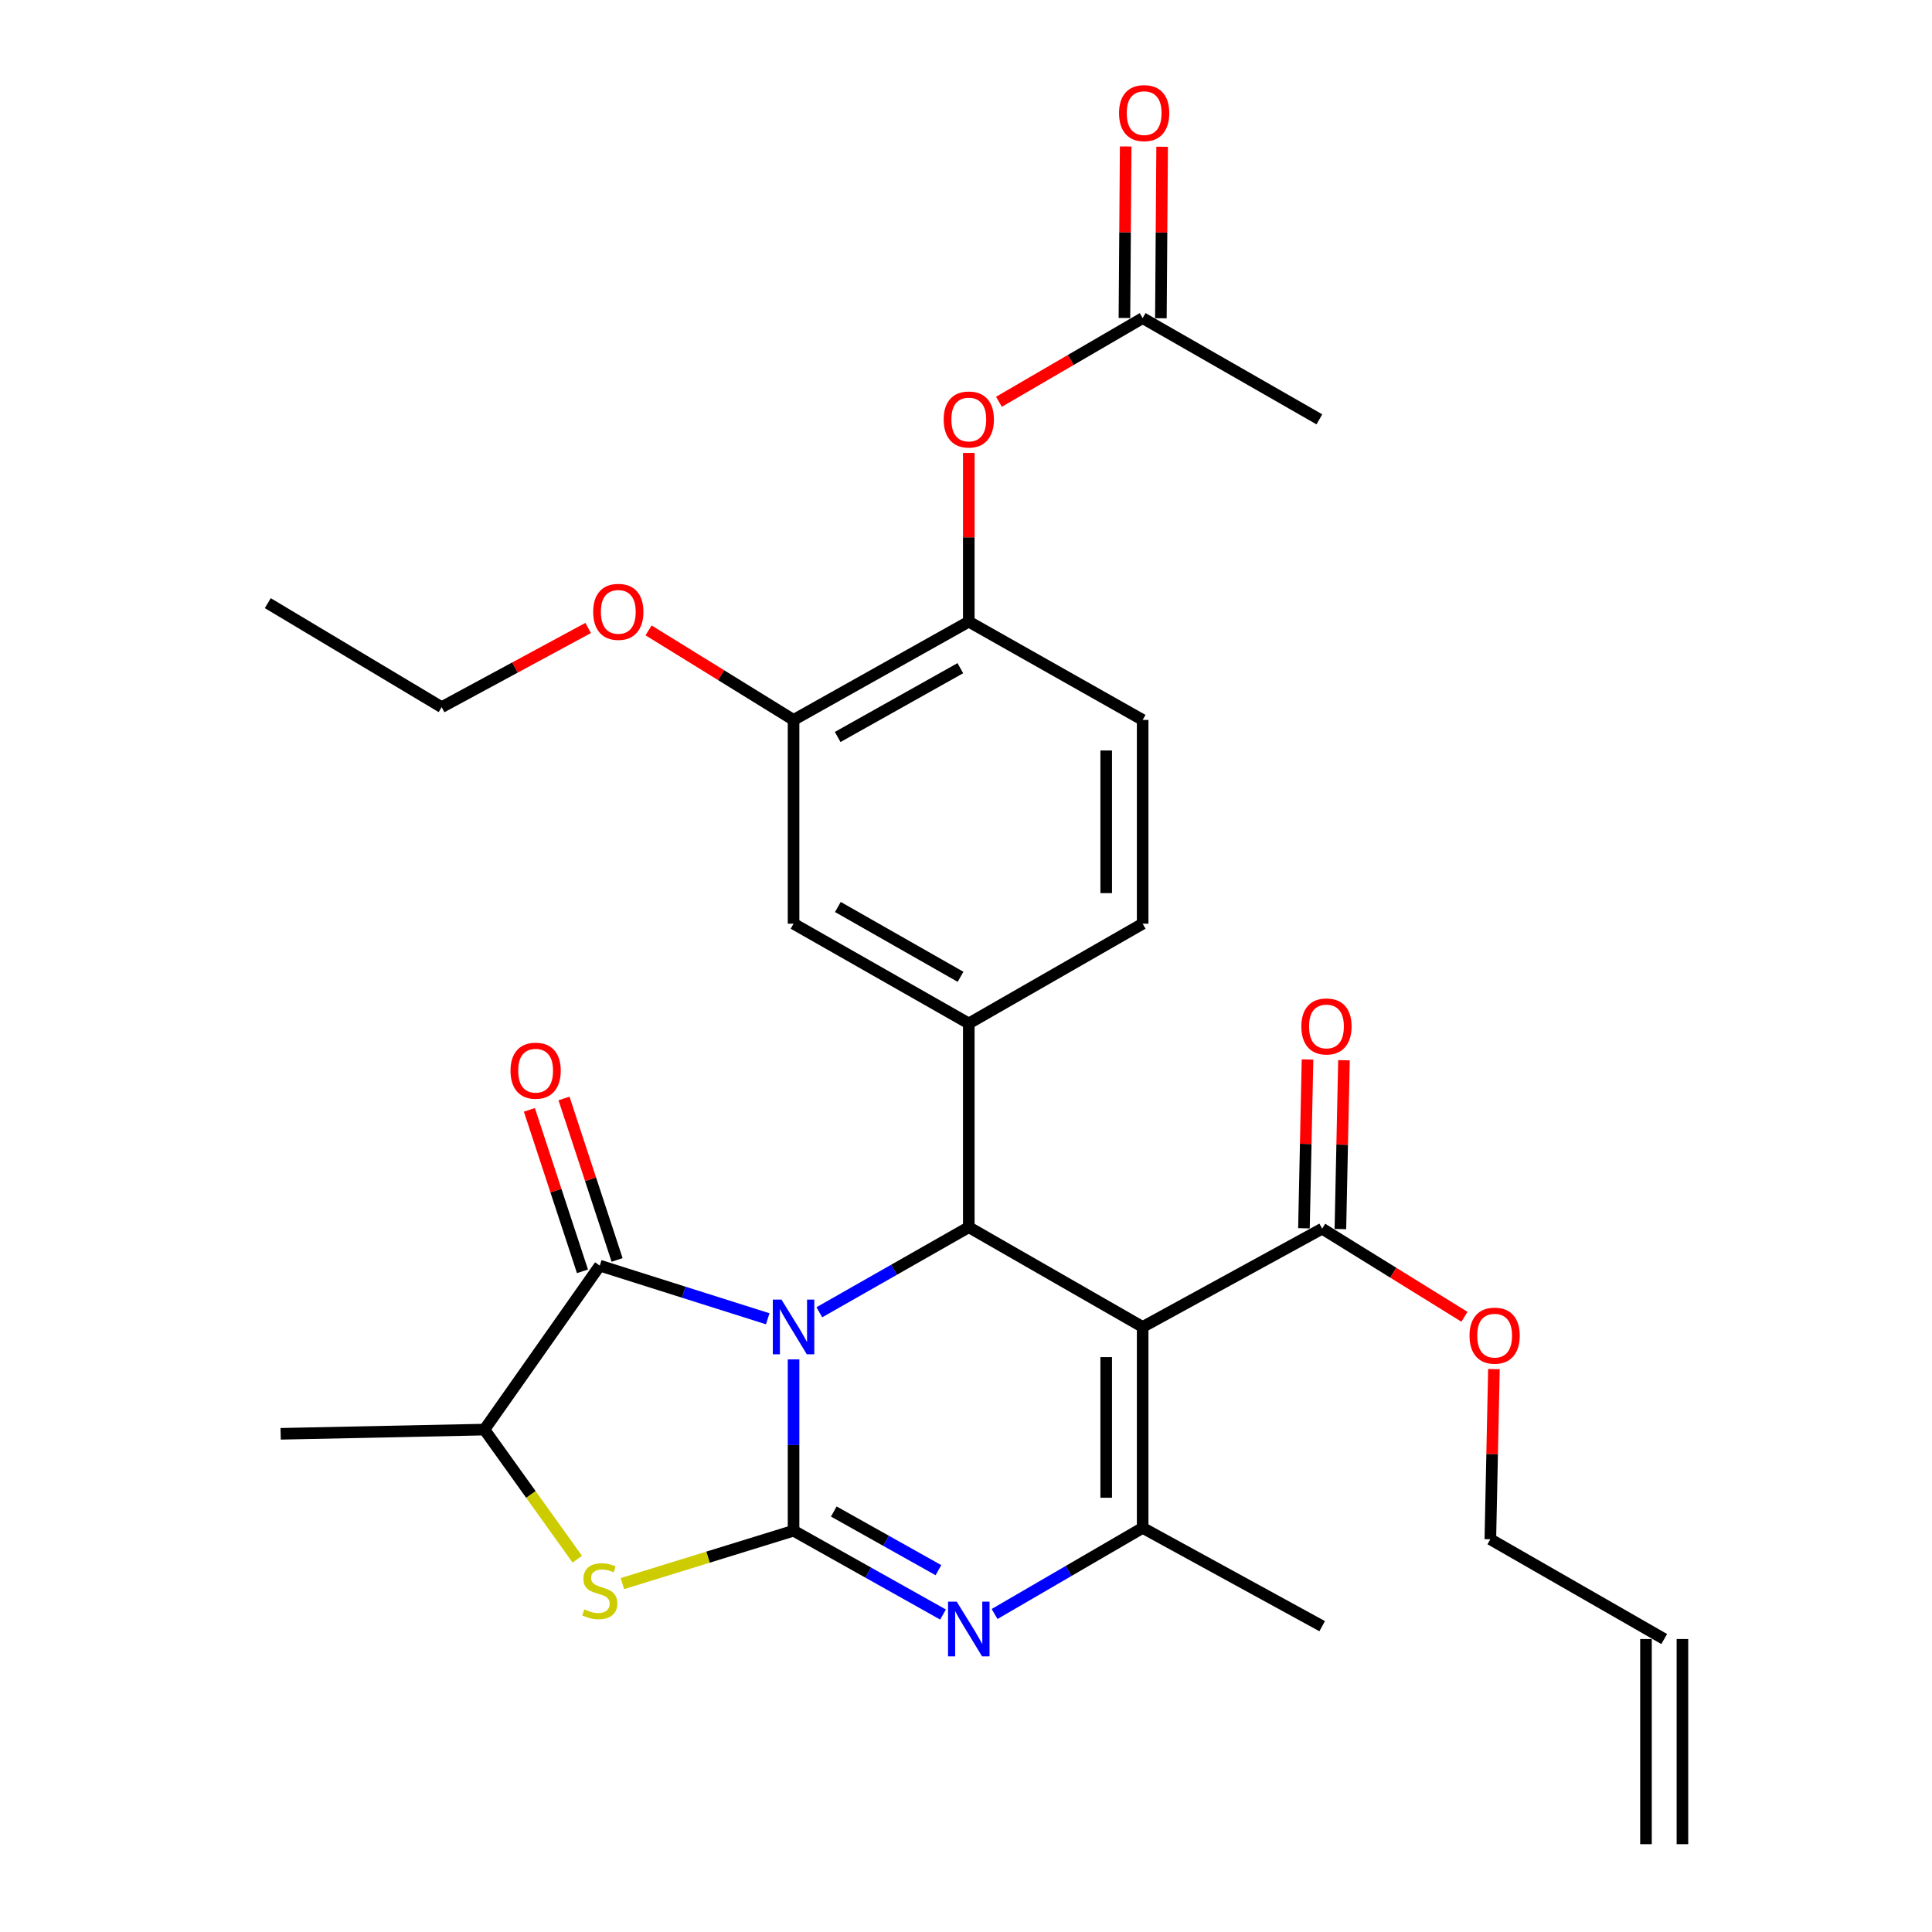 <?xml version='1.0' encoding='iso-8859-1'?>
<svg version='1.1' baseProfile='full'
              xmlns='http://www.w3.org/2000/svg'
                      xmlns:rdkit='http://www.rdkit.org/xml'
                      xmlns:xlink='http://www.w3.org/1999/xlink'
                  xml:space='preserve'
width='1000px' height='1000px' viewBox='0 0 1000 1000'>
<!-- END OF HEADER -->
<rect style='opacity:1.0;fill:#FFFFFF;stroke:none' width='1000' height='1000' x='0' y='0'> </rect>
<path class='bond-0' d='M 410.743,703.622 L 410.743,747.96' style='fill:none;fill-rule:evenodd;stroke:#0000FF;stroke-width:6px;stroke-linecap:butt;stroke-linejoin:miter;stroke-opacity:1' />
<path class='bond-0' d='M 410.743,747.96 L 410.743,792.297' style='fill:none;fill-rule:evenodd;stroke:#000000;stroke-width:6px;stroke-linecap:butt;stroke-linejoin:miter;stroke-opacity:1' />
<path class='bond-2' d='M 424.092,679.227 L 462.769,657.211' style='fill:none;fill-rule:evenodd;stroke:#0000FF;stroke-width:6px;stroke-linecap:butt;stroke-linejoin:miter;stroke-opacity:1' />
<path class='bond-2' d='M 462.769,657.211 L 501.446,635.195' style='fill:none;fill-rule:evenodd;stroke:#000000;stroke-width:6px;stroke-linecap:butt;stroke-linejoin:miter;stroke-opacity:1' />
<path class='bond-4' d='M 397.373,682.595 L 353.911,668.842' style='fill:none;fill-rule:evenodd;stroke:#0000FF;stroke-width:6px;stroke-linecap:butt;stroke-linejoin:miter;stroke-opacity:1' />
<path class='bond-4' d='M 353.911,668.842 L 310.448,655.089' style='fill:none;fill-rule:evenodd;stroke:#000000;stroke-width:6px;stroke-linecap:butt;stroke-linejoin:miter;stroke-opacity:1' />
<path class='bond-3' d='M 410.743,792.297 L 449.425,813.989' style='fill:none;fill-rule:evenodd;stroke:#000000;stroke-width:6px;stroke-linecap:butt;stroke-linejoin:miter;stroke-opacity:1' />
<path class='bond-3' d='M 449.425,813.989 L 488.107,835.682' style='fill:none;fill-rule:evenodd;stroke:#0000FF;stroke-width:6px;stroke-linecap:butt;stroke-linejoin:miter;stroke-opacity:1' />
<path class='bond-3' d='M 431.575,782.35 L 458.652,797.534' style='fill:none;fill-rule:evenodd;stroke:#000000;stroke-width:6px;stroke-linecap:butt;stroke-linejoin:miter;stroke-opacity:1' />
<path class='bond-3' d='M 458.652,797.534 L 485.73,812.719' style='fill:none;fill-rule:evenodd;stroke:#0000FF;stroke-width:6px;stroke-linecap:butt;stroke-linejoin:miter;stroke-opacity:1' />
<path class='bond-6' d='M 410.743,792.297 L 366.448,805.985' style='fill:none;fill-rule:evenodd;stroke:#000000;stroke-width:6px;stroke-linecap:butt;stroke-linejoin:miter;stroke-opacity:1' />
<path class='bond-6' d='M 366.448,805.985 L 322.153,819.673' style='fill:none;fill-rule:evenodd;stroke:#CCCC00;stroke-width:6px;stroke-linecap:butt;stroke-linejoin:miter;stroke-opacity:1' />
<path class='bond-1' d='M 591.438,686.825 L 501.446,635.195' style='fill:none;fill-rule:evenodd;stroke:#000000;stroke-width:6px;stroke-linecap:butt;stroke-linejoin:miter;stroke-opacity:1' />
<path class='bond-5' d='M 591.438,686.825 L 591.438,790.83' style='fill:none;fill-rule:evenodd;stroke:#000000;stroke-width:6px;stroke-linecap:butt;stroke-linejoin:miter;stroke-opacity:1' />
<path class='bond-5' d='M 572.571,702.426 L 572.571,775.229' style='fill:none;fill-rule:evenodd;stroke:#000000;stroke-width:6px;stroke-linecap:butt;stroke-linejoin:miter;stroke-opacity:1' />
<path class='bond-9' d='M 591.438,686.825 L 684.353,635.96' style='fill:none;fill-rule:evenodd;stroke:#000000;stroke-width:6px;stroke-linecap:butt;stroke-linejoin:miter;stroke-opacity:1' />
<path class='bond-7' d='M 501.446,635.195 L 501.446,529.734' style='fill:none;fill-rule:evenodd;stroke:#000000;stroke-width:6px;stroke-linecap:butt;stroke-linejoin:miter;stroke-opacity:1' />
<path class='bond-31' d='M 514.789,835.403 L 553.113,813.117' style='fill:none;fill-rule:evenodd;stroke:#0000FF;stroke-width:6px;stroke-linecap:butt;stroke-linejoin:miter;stroke-opacity:1' />
<path class='bond-31' d='M 553.113,813.117 L 591.438,790.83' style='fill:none;fill-rule:evenodd;stroke:#000000;stroke-width:6px;stroke-linecap:butt;stroke-linejoin:miter;stroke-opacity:1' />
<path class='bond-8' d='M 310.448,655.089 L 250.737,739.954' style='fill:none;fill-rule:evenodd;stroke:#000000;stroke-width:6px;stroke-linecap:butt;stroke-linejoin:miter;stroke-opacity:1' />
<path class='bond-15' d='M 319.409,652.142 L 305.671,610.358' style='fill:none;fill-rule:evenodd;stroke:#000000;stroke-width:6px;stroke-linecap:butt;stroke-linejoin:miter;stroke-opacity:1' />
<path class='bond-15' d='M 305.671,610.358 L 291.932,568.574' style='fill:none;fill-rule:evenodd;stroke:#FF0000;stroke-width:6px;stroke-linecap:butt;stroke-linejoin:miter;stroke-opacity:1' />
<path class='bond-15' d='M 301.487,658.035 L 287.749,616.251' style='fill:none;fill-rule:evenodd;stroke:#000000;stroke-width:6px;stroke-linecap:butt;stroke-linejoin:miter;stroke-opacity:1' />
<path class='bond-15' d='M 287.749,616.251 L 274.01,574.467' style='fill:none;fill-rule:evenodd;stroke:#FF0000;stroke-width:6px;stroke-linecap:butt;stroke-linejoin:miter;stroke-opacity:1' />
<path class='bond-23' d='M 591.438,790.83 L 684.353,841.705' style='fill:none;fill-rule:evenodd;stroke:#000000;stroke-width:6px;stroke-linecap:butt;stroke-linejoin:miter;stroke-opacity:1' />
<path class='bond-30' d='M 298.805,807.041 L 274.771,773.497' style='fill:none;fill-rule:evenodd;stroke:#CCCC00;stroke-width:6px;stroke-linecap:butt;stroke-linejoin:miter;stroke-opacity:1' />
<path class='bond-30' d='M 274.771,773.497 L 250.737,739.954' style='fill:none;fill-rule:evenodd;stroke:#000000;stroke-width:6px;stroke-linecap:butt;stroke-linejoin:miter;stroke-opacity:1' />
<path class='bond-10' d='M 501.446,529.734 L 410.743,478.104' style='fill:none;fill-rule:evenodd;stroke:#000000;stroke-width:6px;stroke-linecap:butt;stroke-linejoin:miter;stroke-opacity:1' />
<path class='bond-10' d='M 497.174,505.594 L 433.681,469.452' style='fill:none;fill-rule:evenodd;stroke:#000000;stroke-width:6px;stroke-linecap:butt;stroke-linejoin:miter;stroke-opacity:1' />
<path class='bond-16' d='M 501.446,529.734 L 591.438,478.104' style='fill:none;fill-rule:evenodd;stroke:#000000;stroke-width:6px;stroke-linecap:butt;stroke-linejoin:miter;stroke-opacity:1' />
<path class='bond-25' d='M 250.737,739.954 L 145.266,742.134' style='fill:none;fill-rule:evenodd;stroke:#000000;stroke-width:6px;stroke-linecap:butt;stroke-linejoin:miter;stroke-opacity:1' />
<path class='bond-17' d='M 693.784,636.16 L 694.711,592.471' style='fill:none;fill-rule:evenodd;stroke:#000000;stroke-width:6px;stroke-linecap:butt;stroke-linejoin:miter;stroke-opacity:1' />
<path class='bond-17' d='M 694.711,592.471 L 695.637,548.781' style='fill:none;fill-rule:evenodd;stroke:#FF0000;stroke-width:6px;stroke-linecap:butt;stroke-linejoin:miter;stroke-opacity:1' />
<path class='bond-17' d='M 674.922,635.76 L 675.849,592.071' style='fill:none;fill-rule:evenodd;stroke:#000000;stroke-width:6px;stroke-linecap:butt;stroke-linejoin:miter;stroke-opacity:1' />
<path class='bond-17' d='M 675.849,592.071 L 676.775,548.381' style='fill:none;fill-rule:evenodd;stroke:#FF0000;stroke-width:6px;stroke-linecap:butt;stroke-linejoin:miter;stroke-opacity:1' />
<path class='bond-22' d='M 684.353,635.96 L 721.174,658.766' style='fill:none;fill-rule:evenodd;stroke:#000000;stroke-width:6px;stroke-linecap:butt;stroke-linejoin:miter;stroke-opacity:1' />
<path class='bond-22' d='M 721.174,658.766 L 757.996,681.571' style='fill:none;fill-rule:evenodd;stroke:#FF0000;stroke-width:6px;stroke-linecap:butt;stroke-linejoin:miter;stroke-opacity:1' />
<path class='bond-12' d='M 410.743,478.104 L 410.743,372.632' style='fill:none;fill-rule:evenodd;stroke:#000000;stroke-width:6px;stroke-linecap:butt;stroke-linejoin:miter;stroke-opacity:1' />
<path class='bond-11' d='M 501.446,321.767 L 591.438,372.632' style='fill:none;fill-rule:evenodd;stroke:#000000;stroke-width:6px;stroke-linecap:butt;stroke-linejoin:miter;stroke-opacity:1' />
<path class='bond-13' d='M 501.446,321.767 L 501.446,278.097' style='fill:none;fill-rule:evenodd;stroke:#000000;stroke-width:6px;stroke-linecap:butt;stroke-linejoin:miter;stroke-opacity:1' />
<path class='bond-13' d='M 501.446,278.097 L 501.446,234.428' style='fill:none;fill-rule:evenodd;stroke:#FF0000;stroke-width:6px;stroke-linecap:butt;stroke-linejoin:miter;stroke-opacity:1' />
<path class='bond-32' d='M 501.446,321.767 L 410.743,372.632' style='fill:none;fill-rule:evenodd;stroke:#000000;stroke-width:6px;stroke-linecap:butt;stroke-linejoin:miter;stroke-opacity:1' />
<path class='bond-32' d='M 497.069,345.852 L 433.576,381.458' style='fill:none;fill-rule:evenodd;stroke:#000000;stroke-width:6px;stroke-linecap:butt;stroke-linejoin:miter;stroke-opacity:1' />
<path class='bond-24' d='M 410.743,372.632 L 373.218,349.458' style='fill:none;fill-rule:evenodd;stroke:#000000;stroke-width:6px;stroke-linecap:butt;stroke-linejoin:miter;stroke-opacity:1' />
<path class='bond-24' d='M 373.218,349.458 L 335.694,326.285' style='fill:none;fill-rule:evenodd;stroke:#FF0000;stroke-width:6px;stroke-linecap:butt;stroke-linejoin:miter;stroke-opacity:1' />
<path class='bond-14' d='M 517.05,207.965 L 554.244,186.31' style='fill:none;fill-rule:evenodd;stroke:#FF0000;stroke-width:6px;stroke-linecap:butt;stroke-linejoin:miter;stroke-opacity:1' />
<path class='bond-14' d='M 554.244,186.31 L 591.438,164.655' style='fill:none;fill-rule:evenodd;stroke:#000000;stroke-width:6px;stroke-linecap:butt;stroke-linejoin:miter;stroke-opacity:1' />
<path class='bond-19' d='M 600.87,164.724 L 601.195,120.339' style='fill:none;fill-rule:evenodd;stroke:#000000;stroke-width:6px;stroke-linecap:butt;stroke-linejoin:miter;stroke-opacity:1' />
<path class='bond-19' d='M 601.195,120.339 L 601.519,75.954' style='fill:none;fill-rule:evenodd;stroke:#FF0000;stroke-width:6px;stroke-linecap:butt;stroke-linejoin:miter;stroke-opacity:1' />
<path class='bond-19' d='M 582.005,164.586 L 582.329,120.201' style='fill:none;fill-rule:evenodd;stroke:#000000;stroke-width:6px;stroke-linecap:butt;stroke-linejoin:miter;stroke-opacity:1' />
<path class='bond-19' d='M 582.329,120.201 L 582.653,75.816' style='fill:none;fill-rule:evenodd;stroke:#FF0000;stroke-width:6px;stroke-linecap:butt;stroke-linejoin:miter;stroke-opacity:1' />
<path class='bond-27' d='M 591.438,164.655 L 682.907,217.05' style='fill:none;fill-rule:evenodd;stroke:#000000;stroke-width:6px;stroke-linecap:butt;stroke-linejoin:miter;stroke-opacity:1' />
<path class='bond-18' d='M 591.438,478.104 L 591.438,372.632' style='fill:none;fill-rule:evenodd;stroke:#000000;stroke-width:6px;stroke-linecap:butt;stroke-linejoin:miter;stroke-opacity:1' />
<path class='bond-18' d='M 572.571,462.283 L 572.571,388.453' style='fill:none;fill-rule:evenodd;stroke:#000000;stroke-width:6px;stroke-linecap:butt;stroke-linejoin:miter;stroke-opacity:1' />
<path class='bond-20' d='M 861.39,848.361 L 771.399,796.72' style='fill:none;fill-rule:evenodd;stroke:#000000;stroke-width:6px;stroke-linecap:butt;stroke-linejoin:miter;stroke-opacity:1' />
<path class='bond-21' d='M 851.957,848.361 L 851.957,954.545' style='fill:none;fill-rule:evenodd;stroke:#000000;stroke-width:6px;stroke-linecap:butt;stroke-linejoin:miter;stroke-opacity:1' />
<path class='bond-21' d='M 870.823,848.361 L 870.823,954.545' style='fill:none;fill-rule:evenodd;stroke:#000000;stroke-width:6px;stroke-linecap:butt;stroke-linejoin:miter;stroke-opacity:1' />
<path class='bond-26' d='M 773.254,708.646 L 772.327,752.683' style='fill:none;fill-rule:evenodd;stroke:#FF0000;stroke-width:6px;stroke-linecap:butt;stroke-linejoin:miter;stroke-opacity:1' />
<path class='bond-26' d='M 772.327,752.683 L 771.399,796.72' style='fill:none;fill-rule:evenodd;stroke:#000000;stroke-width:6px;stroke-linecap:butt;stroke-linejoin:miter;stroke-opacity:1' />
<path class='bond-28' d='M 304.43,325.04 L 266.516,345.529' style='fill:none;fill-rule:evenodd;stroke:#FF0000;stroke-width:6px;stroke-linecap:butt;stroke-linejoin:miter;stroke-opacity:1' />
<path class='bond-28' d='M 266.516,345.529 L 228.601,366.018' style='fill:none;fill-rule:evenodd;stroke:#000000;stroke-width:6px;stroke-linecap:butt;stroke-linejoin:miter;stroke-opacity:1' />
<path class='bond-29' d='M 228.601,366.018 L 138.61,312.187' style='fill:none;fill-rule:evenodd;stroke:#000000;stroke-width:6px;stroke-linecap:butt;stroke-linejoin:miter;stroke-opacity:1' />
<path  class='atom-0' d='M 404.483 672.665
L 413.763 687.665
Q 414.683 689.145, 416.163 691.825
Q 417.643 694.505, 417.723 694.665
L 417.723 672.665
L 421.483 672.665
L 421.483 700.985
L 417.603 700.985
L 407.643 684.585
Q 406.483 682.665, 405.243 680.465
Q 404.043 678.265, 403.683 677.585
L 403.683 700.985
L 400.003 700.985
L 400.003 672.665
L 404.483 672.665
' fill='#0000FF'/>
<path  class='atom-4' d='M 495.186 829.002
L 504.466 844.002
Q 505.386 845.482, 506.866 848.162
Q 508.346 850.842, 508.426 851.002
L 508.426 829.002
L 512.186 829.002
L 512.186 857.322
L 508.306 857.322
L 498.346 840.922
Q 497.186 839.002, 495.946 836.802
Q 494.746 834.602, 494.386 833.922
L 494.386 857.322
L 490.706 857.322
L 490.706 829.002
L 495.186 829.002
' fill='#0000FF'/>
<path  class='atom-7' d='M 302.448 833.01
Q 302.768 833.13, 304.088 833.69
Q 305.408 834.25, 306.848 834.61
Q 308.328 834.93, 309.768 834.93
Q 312.448 834.93, 314.008 833.65
Q 315.568 832.33, 315.568 830.05
Q 315.568 828.49, 314.768 827.53
Q 314.008 826.57, 312.808 826.05
Q 311.608 825.53, 309.608 824.93
Q 307.088 824.17, 305.568 823.45
Q 304.088 822.73, 303.008 821.21
Q 301.968 819.69, 301.968 817.13
Q 301.968 813.57, 304.368 811.37
Q 306.808 809.17, 311.608 809.17
Q 314.888 809.17, 318.608 810.73
L 317.688 813.81
Q 314.288 812.41, 311.728 812.41
Q 308.968 812.41, 307.448 813.57
Q 305.928 814.69, 305.968 816.65
Q 305.968 818.17, 306.728 819.09
Q 307.528 820.01, 308.648 820.53
Q 309.808 821.05, 311.728 821.65
Q 314.288 822.45, 315.808 823.25
Q 317.328 824.05, 318.408 825.69
Q 319.528 827.29, 319.528 830.05
Q 319.528 833.97, 316.888 836.09
Q 314.288 838.17, 309.928 838.17
Q 307.408 838.17, 305.488 837.61
Q 303.608 837.09, 301.368 836.17
L 302.448 833.01
' fill='#CCCC00'/>
<path  class='atom-14' d='M 488.446 217.13
Q 488.446 210.33, 491.806 206.53
Q 495.166 202.73, 501.446 202.73
Q 507.726 202.73, 511.086 206.53
Q 514.446 210.33, 514.446 217.13
Q 514.446 224.01, 511.046 227.93
Q 507.646 231.81, 501.446 231.81
Q 495.206 231.81, 491.806 227.93
Q 488.446 224.05, 488.446 217.13
M 501.446 228.61
Q 505.766 228.61, 508.086 225.73
Q 510.446 222.81, 510.446 217.13
Q 510.446 211.57, 508.086 208.77
Q 505.766 205.93, 501.446 205.93
Q 497.126 205.93, 494.766 208.73
Q 492.446 211.53, 492.446 217.13
Q 492.446 222.85, 494.766 225.73
Q 497.126 228.61, 501.446 228.61
' fill='#FF0000'/>
<path  class='atom-16' d='M 264.244 554.183
Q 264.244 547.383, 267.604 543.583
Q 270.964 539.783, 277.244 539.783
Q 283.524 539.783, 286.884 543.583
Q 290.244 547.383, 290.244 554.183
Q 290.244 561.063, 286.844 564.983
Q 283.444 568.863, 277.244 568.863
Q 271.004 568.863, 267.604 564.983
Q 264.244 561.103, 264.244 554.183
M 277.244 565.663
Q 281.564 565.663, 283.884 562.783
Q 286.244 559.863, 286.244 554.183
Q 286.244 548.623, 283.884 545.823
Q 281.564 542.983, 277.244 542.983
Q 272.924 542.983, 270.564 545.783
Q 268.244 548.583, 268.244 554.183
Q 268.244 559.903, 270.564 562.783
Q 272.924 565.663, 277.244 565.663
' fill='#FF0000'/>
<path  class='atom-18' d='M 673.575 531.281
Q 673.575 524.481, 676.935 520.681
Q 680.295 516.881, 686.575 516.881
Q 692.855 516.881, 696.215 520.681
Q 699.575 524.481, 699.575 531.281
Q 699.575 538.161, 696.175 542.081
Q 692.775 545.961, 686.575 545.961
Q 680.335 545.961, 676.935 542.081
Q 673.575 538.201, 673.575 531.281
M 686.575 542.761
Q 690.895 542.761, 693.215 539.881
Q 695.575 536.961, 695.575 531.281
Q 695.575 525.721, 693.215 522.921
Q 690.895 520.081, 686.575 520.081
Q 682.255 520.081, 679.895 522.881
Q 677.575 525.681, 677.575 531.281
Q 677.575 537.001, 679.895 539.881
Q 682.255 542.761, 686.575 542.761
' fill='#FF0000'/>
<path  class='atom-20' d='M 579.213 58.55
Q 579.213 51.75, 582.573 47.95
Q 585.933 44.15, 592.213 44.15
Q 598.493 44.15, 601.853 47.95
Q 605.213 51.75, 605.213 58.55
Q 605.213 65.43, 601.813 69.35
Q 598.413 73.23, 592.213 73.23
Q 585.973 73.23, 582.573 69.35
Q 579.213 65.47, 579.213 58.55
M 592.213 70.03
Q 596.533 70.03, 598.853 67.15
Q 601.213 64.23, 601.213 58.55
Q 601.213 52.99, 598.853 50.19
Q 596.533 47.35, 592.213 47.35
Q 587.893 47.35, 585.533 50.15
Q 583.213 52.95, 583.213 58.55
Q 583.213 64.27, 585.533 67.15
Q 587.893 70.03, 592.213 70.03
' fill='#FF0000'/>
<path  class='atom-23' d='M 760.621 691.329
Q 760.621 684.529, 763.981 680.729
Q 767.341 676.929, 773.621 676.929
Q 779.901 676.929, 783.261 680.729
Q 786.621 684.529, 786.621 691.329
Q 786.621 698.209, 783.221 702.129
Q 779.821 706.009, 773.621 706.009
Q 767.381 706.009, 763.981 702.129
Q 760.621 698.249, 760.621 691.329
M 773.621 702.809
Q 777.941 702.809, 780.261 699.929
Q 782.621 697.009, 782.621 691.329
Q 782.621 685.769, 780.261 682.969
Q 777.941 680.129, 773.621 680.129
Q 769.301 680.129, 766.941 682.929
Q 764.621 685.729, 764.621 691.329
Q 764.621 697.049, 766.941 699.929
Q 769.301 702.809, 773.621 702.809
' fill='#FF0000'/>
<path  class='atom-25' d='M 307.028 316.69
Q 307.028 309.89, 310.388 306.09
Q 313.748 302.29, 320.028 302.29
Q 326.308 302.29, 329.668 306.09
Q 333.028 309.89, 333.028 316.69
Q 333.028 323.57, 329.628 327.49
Q 326.228 331.37, 320.028 331.37
Q 313.788 331.37, 310.388 327.49
Q 307.028 323.61, 307.028 316.69
M 320.028 328.17
Q 324.348 328.17, 326.668 325.29
Q 329.028 322.37, 329.028 316.69
Q 329.028 311.13, 326.668 308.33
Q 324.348 305.49, 320.028 305.49
Q 315.708 305.49, 313.348 308.29
Q 311.028 311.09, 311.028 316.69
Q 311.028 322.41, 313.348 325.29
Q 315.708 328.17, 320.028 328.17
' fill='#FF0000'/>
</svg>
